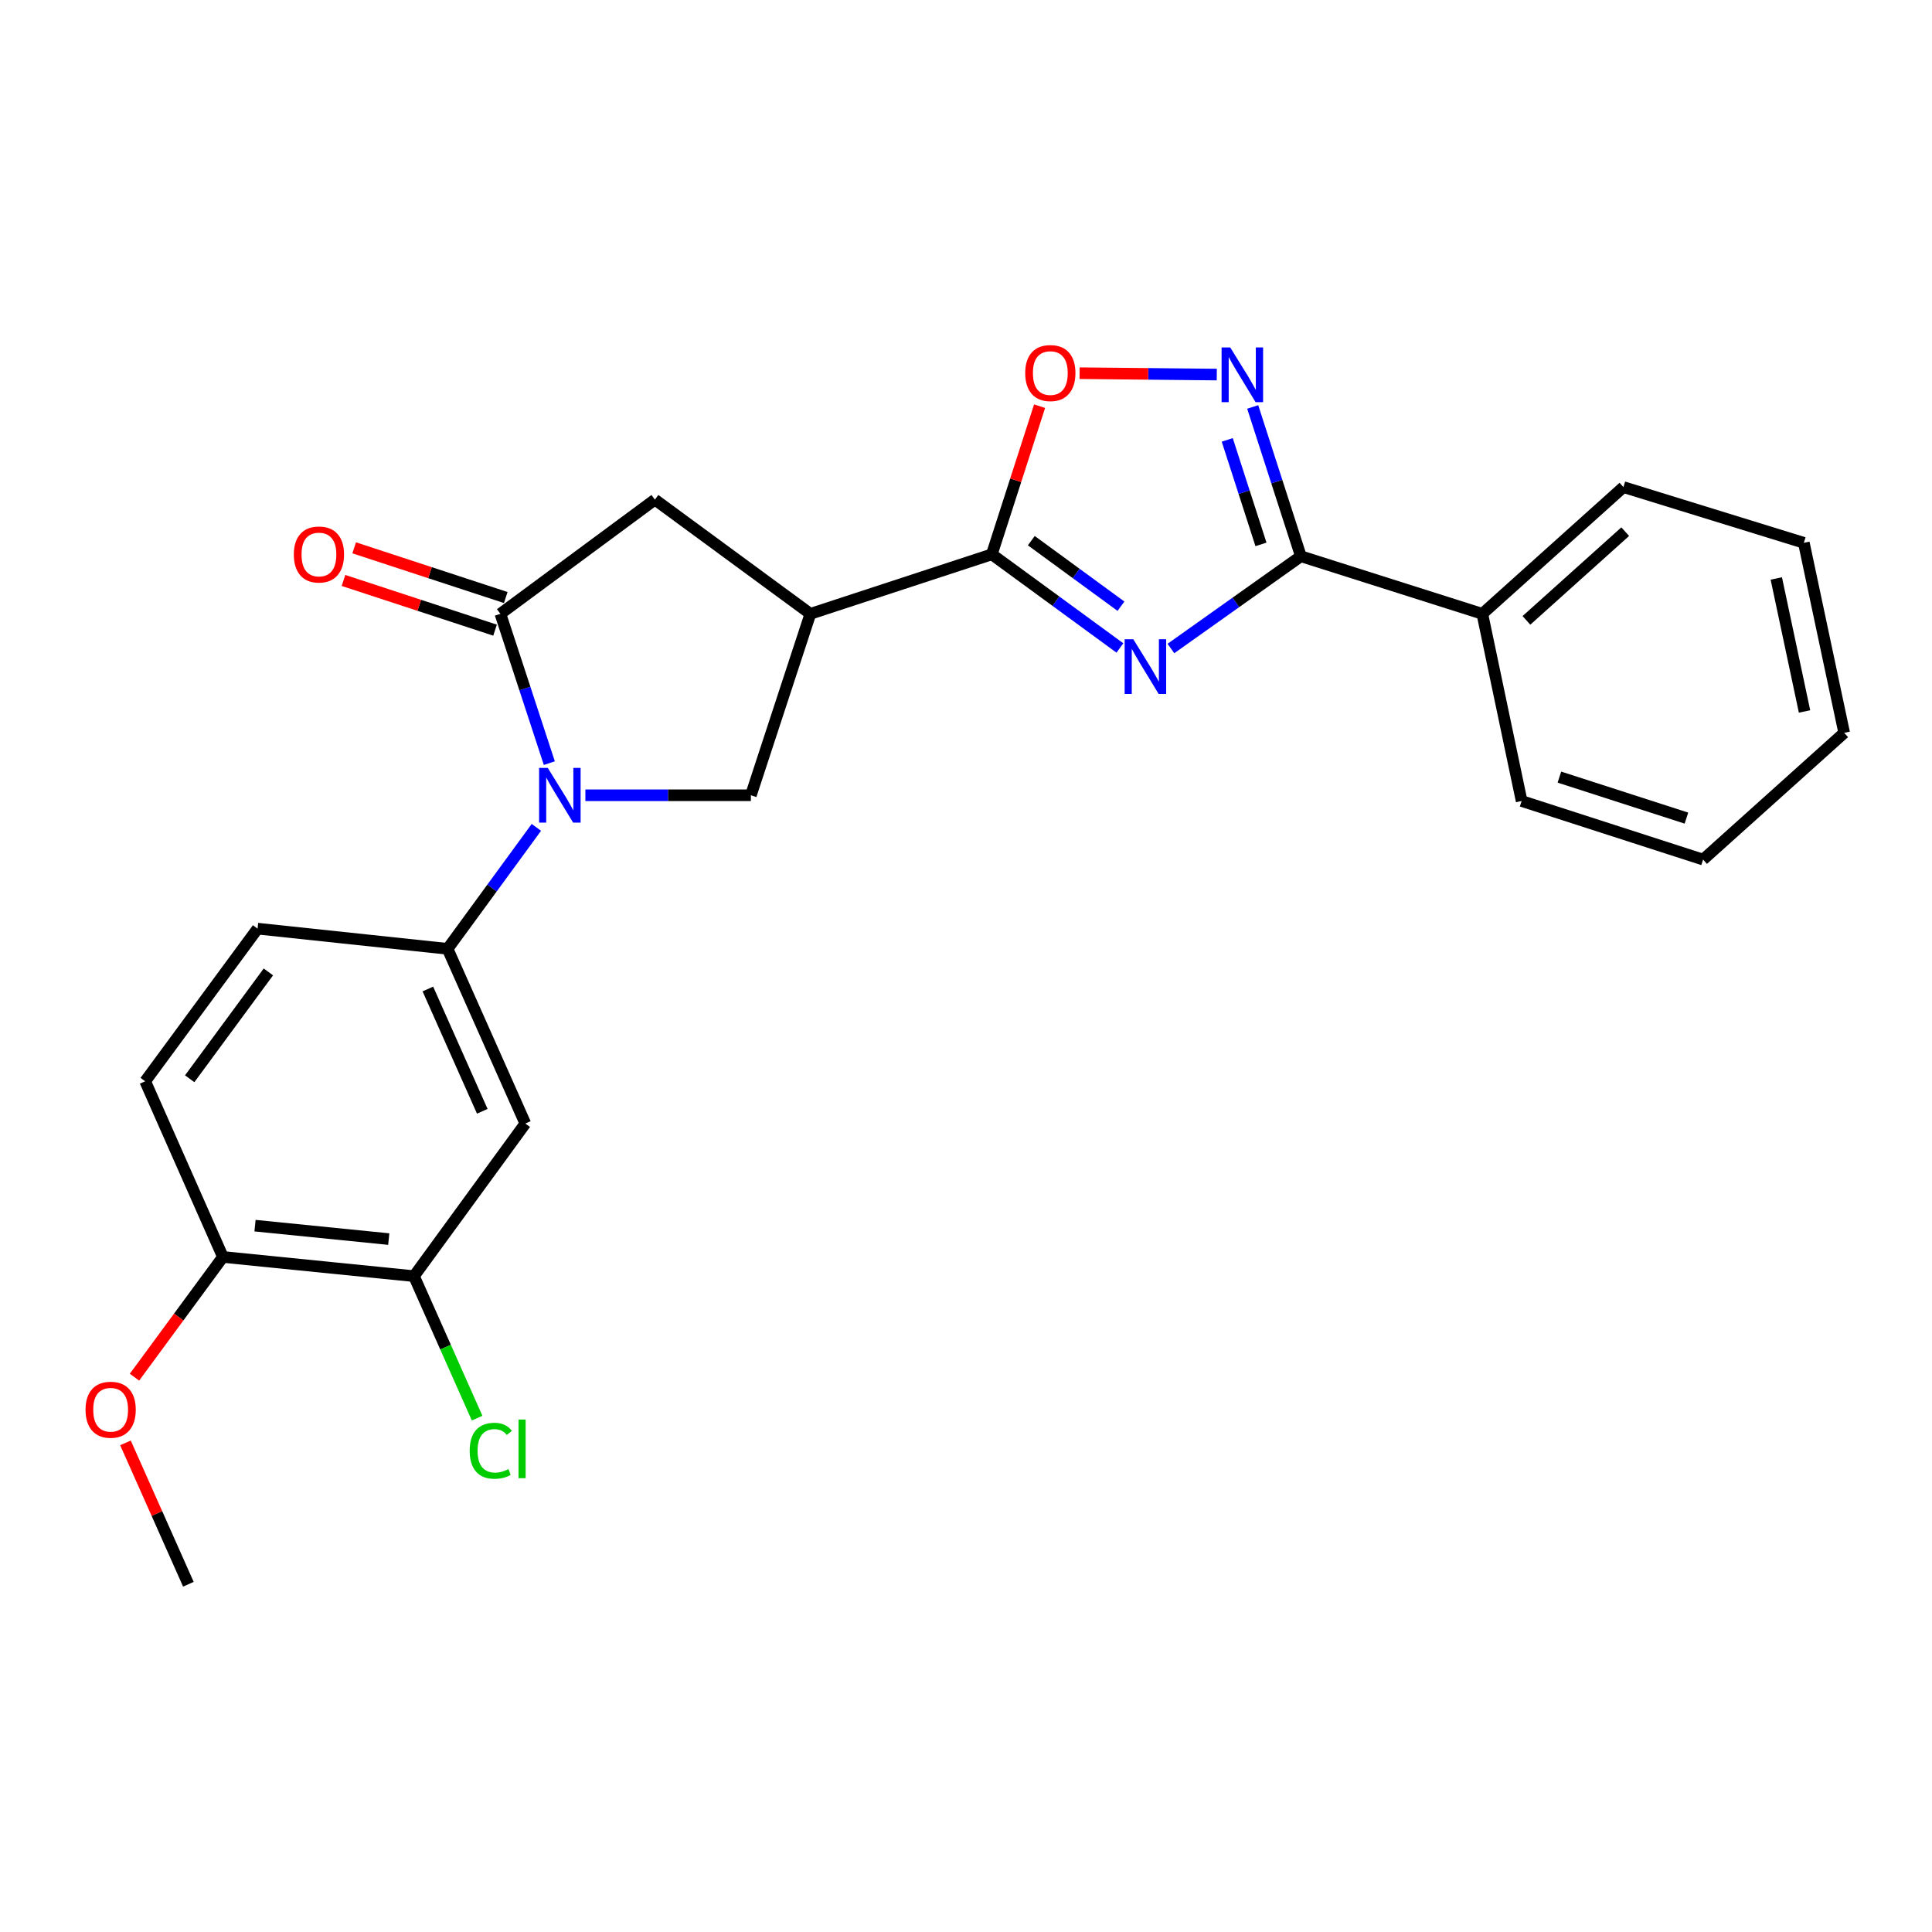 <?xml version='1.0' encoding='iso-8859-1'?>
<svg version='1.1' baseProfile='full'
              xmlns='http://www.w3.org/2000/svg'
                      xmlns:rdkit='http://www.rdkit.org/xml'
                      xmlns:xlink='http://www.w3.org/1999/xlink'
                  xml:space='preserve'
width='1000px' height='1000px' viewBox='0 0 1000 1000'>
<!-- END OF HEADER -->
<rect style='opacity:1.0;fill:#FFFFFF;stroke:none' width='1000' height='1000' x='0' y='0'> </rect>
<path class='bond-1' d='M 579.659,335.387 L 546.512,311.156' style='fill:none;fill-rule:evenodd;stroke:#0000FF;stroke-width:6px;stroke-linecap:butt;stroke-linejoin:miter;stroke-opacity:1' />
<path class='bond-1' d='M 546.512,311.156 L 513.365,286.925' style='fill:none;fill-rule:evenodd;stroke:#000000;stroke-width:6px;stroke-linecap:butt;stroke-linejoin:miter;stroke-opacity:1' />
<path class='bond-1' d='M 580.206,313.766 L 557.003,296.804' style='fill:none;fill-rule:evenodd;stroke:#0000FF;stroke-width:6px;stroke-linecap:butt;stroke-linejoin:miter;stroke-opacity:1' />
<path class='bond-1' d='M 557.003,296.804 L 533.8,279.843' style='fill:none;fill-rule:evenodd;stroke:#000000;stroke-width:6px;stroke-linecap:butt;stroke-linejoin:miter;stroke-opacity:1' />
<path class='bond-2' d='M 606.067,335.663 L 639.701,311.788' style='fill:none;fill-rule:evenodd;stroke:#0000FF;stroke-width:6px;stroke-linecap:butt;stroke-linejoin:miter;stroke-opacity:1' />
<path class='bond-2' d='M 639.701,311.788 L 673.334,287.913' style='fill:none;fill-rule:evenodd;stroke:#000000;stroke-width:6px;stroke-linecap:butt;stroke-linejoin:miter;stroke-opacity:1' />
<path class='bond-0' d='M 302.994,411.625 L 345.824,411.625' style='fill:none;fill-rule:evenodd;stroke:#0000FF;stroke-width:6px;stroke-linecap:butt;stroke-linejoin:miter;stroke-opacity:1' />
<path class='bond-0' d='M 345.824,411.625 L 388.655,411.625' style='fill:none;fill-rule:evenodd;stroke:#000000;stroke-width:6px;stroke-linecap:butt;stroke-linejoin:miter;stroke-opacity:1' />
<path class='bond-8' d='M 277.63,428.247 L 254.649,459.679' style='fill:none;fill-rule:evenodd;stroke:#0000FF;stroke-width:6px;stroke-linecap:butt;stroke-linejoin:miter;stroke-opacity:1' />
<path class='bond-8' d='M 254.649,459.679 L 231.669,491.111' style='fill:none;fill-rule:evenodd;stroke:#000000;stroke-width:6px;stroke-linecap:butt;stroke-linejoin:miter;stroke-opacity:1' />
<path class='bond-26' d='M 284.332,394.995 L 271.669,356.357' style='fill:none;fill-rule:evenodd;stroke:#0000FF;stroke-width:6px;stroke-linecap:butt;stroke-linejoin:miter;stroke-opacity:1' />
<path class='bond-26' d='M 271.669,356.357 L 259.007,317.72' style='fill:none;fill-rule:evenodd;stroke:#000000;stroke-width:6px;stroke-linecap:butt;stroke-linejoin:miter;stroke-opacity:1' />
<path class='bond-4' d='M 513.365,286.925 L 419.45,317.72' style='fill:none;fill-rule:evenodd;stroke:#000000;stroke-width:6px;stroke-linecap:butt;stroke-linejoin:miter;stroke-opacity:1' />
<path class='bond-7' d='M 513.365,286.925 L 525.728,248.581' style='fill:none;fill-rule:evenodd;stroke:#000000;stroke-width:6px;stroke-linecap:butt;stroke-linejoin:miter;stroke-opacity:1' />
<path class='bond-7' d='M 525.728,248.581 L 538.091,210.237' style='fill:none;fill-rule:evenodd;stroke:#FF0000;stroke-width:6px;stroke-linecap:butt;stroke-linejoin:miter;stroke-opacity:1' />
<path class='bond-5' d='M 673.334,287.913 L 660.866,249.274' style='fill:none;fill-rule:evenodd;stroke:#000000;stroke-width:6px;stroke-linecap:butt;stroke-linejoin:miter;stroke-opacity:1' />
<path class='bond-5' d='M 660.866,249.274 L 648.398,210.634' style='fill:none;fill-rule:evenodd;stroke:#0000FF;stroke-width:6px;stroke-linecap:butt;stroke-linejoin:miter;stroke-opacity:1' />
<path class='bond-5' d='M 652.675,281.78 L 643.947,254.733' style='fill:none;fill-rule:evenodd;stroke:#000000;stroke-width:6px;stroke-linecap:butt;stroke-linejoin:miter;stroke-opacity:1' />
<path class='bond-5' d='M 643.947,254.733 L 635.219,227.685' style='fill:none;fill-rule:evenodd;stroke:#0000FF;stroke-width:6px;stroke-linecap:butt;stroke-linejoin:miter;stroke-opacity:1' />
<path class='bond-13' d='M 673.334,287.913 L 767.249,317.72' style='fill:none;fill-rule:evenodd;stroke:#000000;stroke-width:6px;stroke-linecap:butt;stroke-linejoin:miter;stroke-opacity:1' />
<path class='bond-3' d='M 259.007,317.72 L 338.976,258.609' style='fill:none;fill-rule:evenodd;stroke:#000000;stroke-width:6px;stroke-linecap:butt;stroke-linejoin:miter;stroke-opacity:1' />
<path class='bond-12' d='M 261.776,309.273 L 222.549,296.412' style='fill:none;fill-rule:evenodd;stroke:#000000;stroke-width:6px;stroke-linecap:butt;stroke-linejoin:miter;stroke-opacity:1' />
<path class='bond-12' d='M 222.549,296.412 L 183.322,283.551' style='fill:none;fill-rule:evenodd;stroke:#FF0000;stroke-width:6px;stroke-linecap:butt;stroke-linejoin:miter;stroke-opacity:1' />
<path class='bond-12' d='M 256.238,326.166 L 217.011,313.305' style='fill:none;fill-rule:evenodd;stroke:#000000;stroke-width:6px;stroke-linecap:butt;stroke-linejoin:miter;stroke-opacity:1' />
<path class='bond-12' d='M 217.011,313.305 L 177.784,300.444' style='fill:none;fill-rule:evenodd;stroke:#FF0000;stroke-width:6px;stroke-linecap:butt;stroke-linejoin:miter;stroke-opacity:1' />
<path class='bond-6' d='M 419.45,317.72 L 388.655,411.625' style='fill:none;fill-rule:evenodd;stroke:#000000;stroke-width:6px;stroke-linecap:butt;stroke-linejoin:miter;stroke-opacity:1' />
<path class='bond-9' d='M 419.45,317.72 L 338.976,258.609' style='fill:none;fill-rule:evenodd;stroke:#000000;stroke-width:6px;stroke-linecap:butt;stroke-linejoin:miter;stroke-opacity:1' />
<path class='bond-25' d='M 629.808,193.875 L 594.304,193.518' style='fill:none;fill-rule:evenodd;stroke:#0000FF;stroke-width:6px;stroke-linecap:butt;stroke-linejoin:miter;stroke-opacity:1' />
<path class='bond-25' d='M 594.304,193.518 L 558.8,193.162' style='fill:none;fill-rule:evenodd;stroke:#FF0000;stroke-width:6px;stroke-linecap:butt;stroke-linejoin:miter;stroke-opacity:1' />
<path class='bond-10' d='M 231.669,491.111 L 271.906,581.539' style='fill:none;fill-rule:evenodd;stroke:#000000;stroke-width:6px;stroke-linecap:butt;stroke-linejoin:miter;stroke-opacity:1' />
<path class='bond-10' d='M 221.462,511.902 L 249.628,575.202' style='fill:none;fill-rule:evenodd;stroke:#000000;stroke-width:6px;stroke-linecap:butt;stroke-linejoin:miter;stroke-opacity:1' />
<path class='bond-15' d='M 231.669,491.111 L 133.319,480.671' style='fill:none;fill-rule:evenodd;stroke:#000000;stroke-width:6px;stroke-linecap:butt;stroke-linejoin:miter;stroke-opacity:1' />
<path class='bond-11' d='M 271.906,581.539 L 214.277,660.531' style='fill:none;fill-rule:evenodd;stroke:#000000;stroke-width:6px;stroke-linecap:butt;stroke-linejoin:miter;stroke-opacity:1' />
<path class='bond-17' d='M 214.277,660.531 L 230.617,697.279' style='fill:none;fill-rule:evenodd;stroke:#000000;stroke-width:6px;stroke-linecap:butt;stroke-linejoin:miter;stroke-opacity:1' />
<path class='bond-17' d='M 230.617,697.279 L 246.957,734.027' style='fill:none;fill-rule:evenodd;stroke:#00CC00;stroke-width:6px;stroke-linecap:butt;stroke-linejoin:miter;stroke-opacity:1' />
<path class='bond-28' d='M 214.277,660.531 L 115.384,650.595' style='fill:none;fill-rule:evenodd;stroke:#000000;stroke-width:6px;stroke-linecap:butt;stroke-linejoin:miter;stroke-opacity:1' />
<path class='bond-28' d='M 201.22,641.352 L 131.995,634.397' style='fill:none;fill-rule:evenodd;stroke:#000000;stroke-width:6px;stroke-linecap:butt;stroke-linejoin:miter;stroke-opacity:1' />
<path class='bond-19' d='M 767.249,317.72 L 840.285,252.121' style='fill:none;fill-rule:evenodd;stroke:#000000;stroke-width:6px;stroke-linecap:butt;stroke-linejoin:miter;stroke-opacity:1' />
<path class='bond-19' d='M 790.083,321.106 L 841.209,275.186' style='fill:none;fill-rule:evenodd;stroke:#000000;stroke-width:6px;stroke-linecap:butt;stroke-linejoin:miter;stroke-opacity:1' />
<path class='bond-20' d='M 767.249,317.72 L 787.594,414.598' style='fill:none;fill-rule:evenodd;stroke:#000000;stroke-width:6px;stroke-linecap:butt;stroke-linejoin:miter;stroke-opacity:1' />
<path class='bond-14' d='M 115.384,650.595 L 75.147,559.673' style='fill:none;fill-rule:evenodd;stroke:#000000;stroke-width:6px;stroke-linecap:butt;stroke-linejoin:miter;stroke-opacity:1' />
<path class='bond-18' d='M 115.384,650.595 L 92.496,681.71' style='fill:none;fill-rule:evenodd;stroke:#000000;stroke-width:6px;stroke-linecap:butt;stroke-linejoin:miter;stroke-opacity:1' />
<path class='bond-18' d='M 92.496,681.71 L 69.608,712.825' style='fill:none;fill-rule:evenodd;stroke:#FF0000;stroke-width:6px;stroke-linecap:butt;stroke-linejoin:miter;stroke-opacity:1' />
<path class='bond-16' d='M 133.319,480.671 L 75.147,559.673' style='fill:none;fill-rule:evenodd;stroke:#000000;stroke-width:6px;stroke-linecap:butt;stroke-linejoin:miter;stroke-opacity:1' />
<path class='bond-16' d='M 138.909,503.062 L 98.188,558.364' style='fill:none;fill-rule:evenodd;stroke:#000000;stroke-width:6px;stroke-linecap:butt;stroke-linejoin:miter;stroke-opacity:1' />
<path class='bond-21' d='M 64.941,746.831 L 81.224,783.419' style='fill:none;fill-rule:evenodd;stroke:#FF0000;stroke-width:6px;stroke-linecap:butt;stroke-linejoin:miter;stroke-opacity:1' />
<path class='bond-21' d='M 81.224,783.419 L 97.507,820.006' style='fill:none;fill-rule:evenodd;stroke:#000000;stroke-width:6px;stroke-linecap:butt;stroke-linejoin:miter;stroke-opacity:1' />
<path class='bond-22' d='M 840.285,252.121 L 933.667,280.96' style='fill:none;fill-rule:evenodd;stroke:#000000;stroke-width:6px;stroke-linecap:butt;stroke-linejoin:miter;stroke-opacity:1' />
<path class='bond-23' d='M 787.594,414.598 L 881.519,444.919' style='fill:none;fill-rule:evenodd;stroke:#000000;stroke-width:6px;stroke-linecap:butt;stroke-linejoin:miter;stroke-opacity:1' />
<path class='bond-23' d='M 807.144,402.228 L 872.892,423.452' style='fill:none;fill-rule:evenodd;stroke:#000000;stroke-width:6px;stroke-linecap:butt;stroke-linejoin:miter;stroke-opacity:1' />
<path class='bond-27' d='M 933.667,280.96 L 954.545,379.319' style='fill:none;fill-rule:evenodd;stroke:#000000;stroke-width:6px;stroke-linecap:butt;stroke-linejoin:miter;stroke-opacity:1' />
<path class='bond-27' d='M 919.408,299.405 L 934.024,368.257' style='fill:none;fill-rule:evenodd;stroke:#000000;stroke-width:6px;stroke-linecap:butt;stroke-linejoin:miter;stroke-opacity:1' />
<path class='bond-24' d='M 881.519,444.919 L 954.545,379.319' style='fill:none;fill-rule:evenodd;stroke:#000000;stroke-width:6px;stroke-linecap:butt;stroke-linejoin:miter;stroke-opacity:1' />
<path  class='atom-0' d='M 586.6 330.878
L 595.88 345.878
Q 596.8 347.358, 598.28 350.038
Q 599.76 352.718, 599.84 352.878
L 599.84 330.878
L 603.6 330.878
L 603.6 359.198
L 599.72 359.198
L 589.76 342.798
Q 588.6 340.878, 587.36 338.678
Q 586.16 336.478, 585.8 335.798
L 585.8 359.198
L 582.12 359.198
L 582.12 330.878
L 586.6 330.878
' fill='#0000FF'/>
<path  class='atom-1' d='M 283.522 397.465
L 292.802 412.465
Q 293.722 413.945, 295.202 416.625
Q 296.682 419.305, 296.762 419.465
L 296.762 397.465
L 300.522 397.465
L 300.522 425.785
L 296.642 425.785
L 286.682 409.385
Q 285.522 407.465, 284.282 405.265
Q 283.082 403.065, 282.722 402.385
L 282.722 425.785
L 279.042 425.785
L 279.042 397.465
L 283.522 397.465
' fill='#0000FF'/>
<path  class='atom-6' d='M 636.773 179.848
L 646.053 194.848
Q 646.973 196.328, 648.453 199.008
Q 649.933 201.688, 650.013 201.848
L 650.013 179.848
L 653.773 179.848
L 653.773 208.168
L 649.893 208.168
L 639.933 191.768
Q 638.773 189.848, 637.533 187.648
Q 636.333 185.448, 635.973 184.768
L 635.973 208.168
L 632.293 208.168
L 632.293 179.848
L 636.773 179.848
' fill='#0000FF'/>
<path  class='atom-8' d='M 530.646 193.09
Q 530.646 186.29, 534.006 182.49
Q 537.366 178.69, 543.646 178.69
Q 549.926 178.69, 553.286 182.49
Q 556.646 186.29, 556.646 193.09
Q 556.646 199.97, 553.246 203.89
Q 549.846 207.77, 543.646 207.77
Q 537.406 207.77, 534.006 203.89
Q 530.646 200.01, 530.646 193.09
M 543.646 204.57
Q 547.966 204.57, 550.286 201.69
Q 552.646 198.77, 552.646 193.09
Q 552.646 187.53, 550.286 184.73
Q 547.966 181.89, 543.646 181.89
Q 539.326 181.89, 536.966 184.69
Q 534.646 187.49, 534.646 193.09
Q 534.646 198.81, 536.966 201.69
Q 539.326 204.57, 543.646 204.57
' fill='#FF0000'/>
<path  class='atom-13' d='M 152.082 287.005
Q 152.082 280.205, 155.442 276.405
Q 158.802 272.605, 165.082 272.605
Q 171.362 272.605, 174.722 276.405
Q 178.082 280.205, 178.082 287.005
Q 178.082 293.885, 174.682 297.805
Q 171.282 301.685, 165.082 301.685
Q 158.842 301.685, 155.442 297.805
Q 152.082 293.925, 152.082 287.005
M 165.082 298.485
Q 169.402 298.485, 171.722 295.605
Q 174.082 292.685, 174.082 287.005
Q 174.082 281.445, 171.722 278.645
Q 169.402 275.805, 165.082 275.805
Q 160.762 275.805, 158.402 278.605
Q 156.082 281.405, 156.082 287.005
Q 156.082 292.725, 158.402 295.605
Q 160.762 298.485, 165.082 298.485
' fill='#FF0000'/>
<path  class='atom-18' d='M 243.109 750.913
Q 243.109 743.873, 246.389 740.193
Q 249.709 736.473, 255.989 736.473
Q 261.829 736.473, 264.949 740.593
L 262.309 742.753
Q 260.029 739.753, 255.989 739.753
Q 251.709 739.753, 249.429 742.633
Q 247.189 745.473, 247.189 750.913
Q 247.189 756.513, 249.509 759.393
Q 251.869 762.273, 256.429 762.273
Q 259.549 762.273, 263.189 760.393
L 264.309 763.393
Q 262.829 764.353, 260.589 764.913
Q 258.349 765.473, 255.869 765.473
Q 249.709 765.473, 246.389 761.713
Q 243.109 757.953, 243.109 750.913
' fill='#00CC00'/>
<path  class='atom-18' d='M 268.389 734.753
L 272.069 734.753
L 272.069 765.113
L 268.389 765.113
L 268.389 734.753
' fill='#00CC00'/>
<path  class='atom-19' d='M 44.271 729.677
Q 44.271 722.877, 47.631 719.077
Q 50.991 715.277, 57.271 715.277
Q 63.551 715.277, 66.911 719.077
Q 70.271 722.877, 70.271 729.677
Q 70.271 736.557, 66.871 740.477
Q 63.471 744.357, 57.271 744.357
Q 51.031 744.357, 47.631 740.477
Q 44.271 736.597, 44.271 729.677
M 57.271 741.157
Q 61.591 741.157, 63.911 738.277
Q 66.271 735.357, 66.271 729.677
Q 66.271 724.117, 63.911 721.317
Q 61.591 718.477, 57.271 718.477
Q 52.951 718.477, 50.591 721.277
Q 48.271 724.077, 48.271 729.677
Q 48.271 735.397, 50.591 738.277
Q 52.951 741.157, 57.271 741.157
' fill='#FF0000'/>
</svg>

